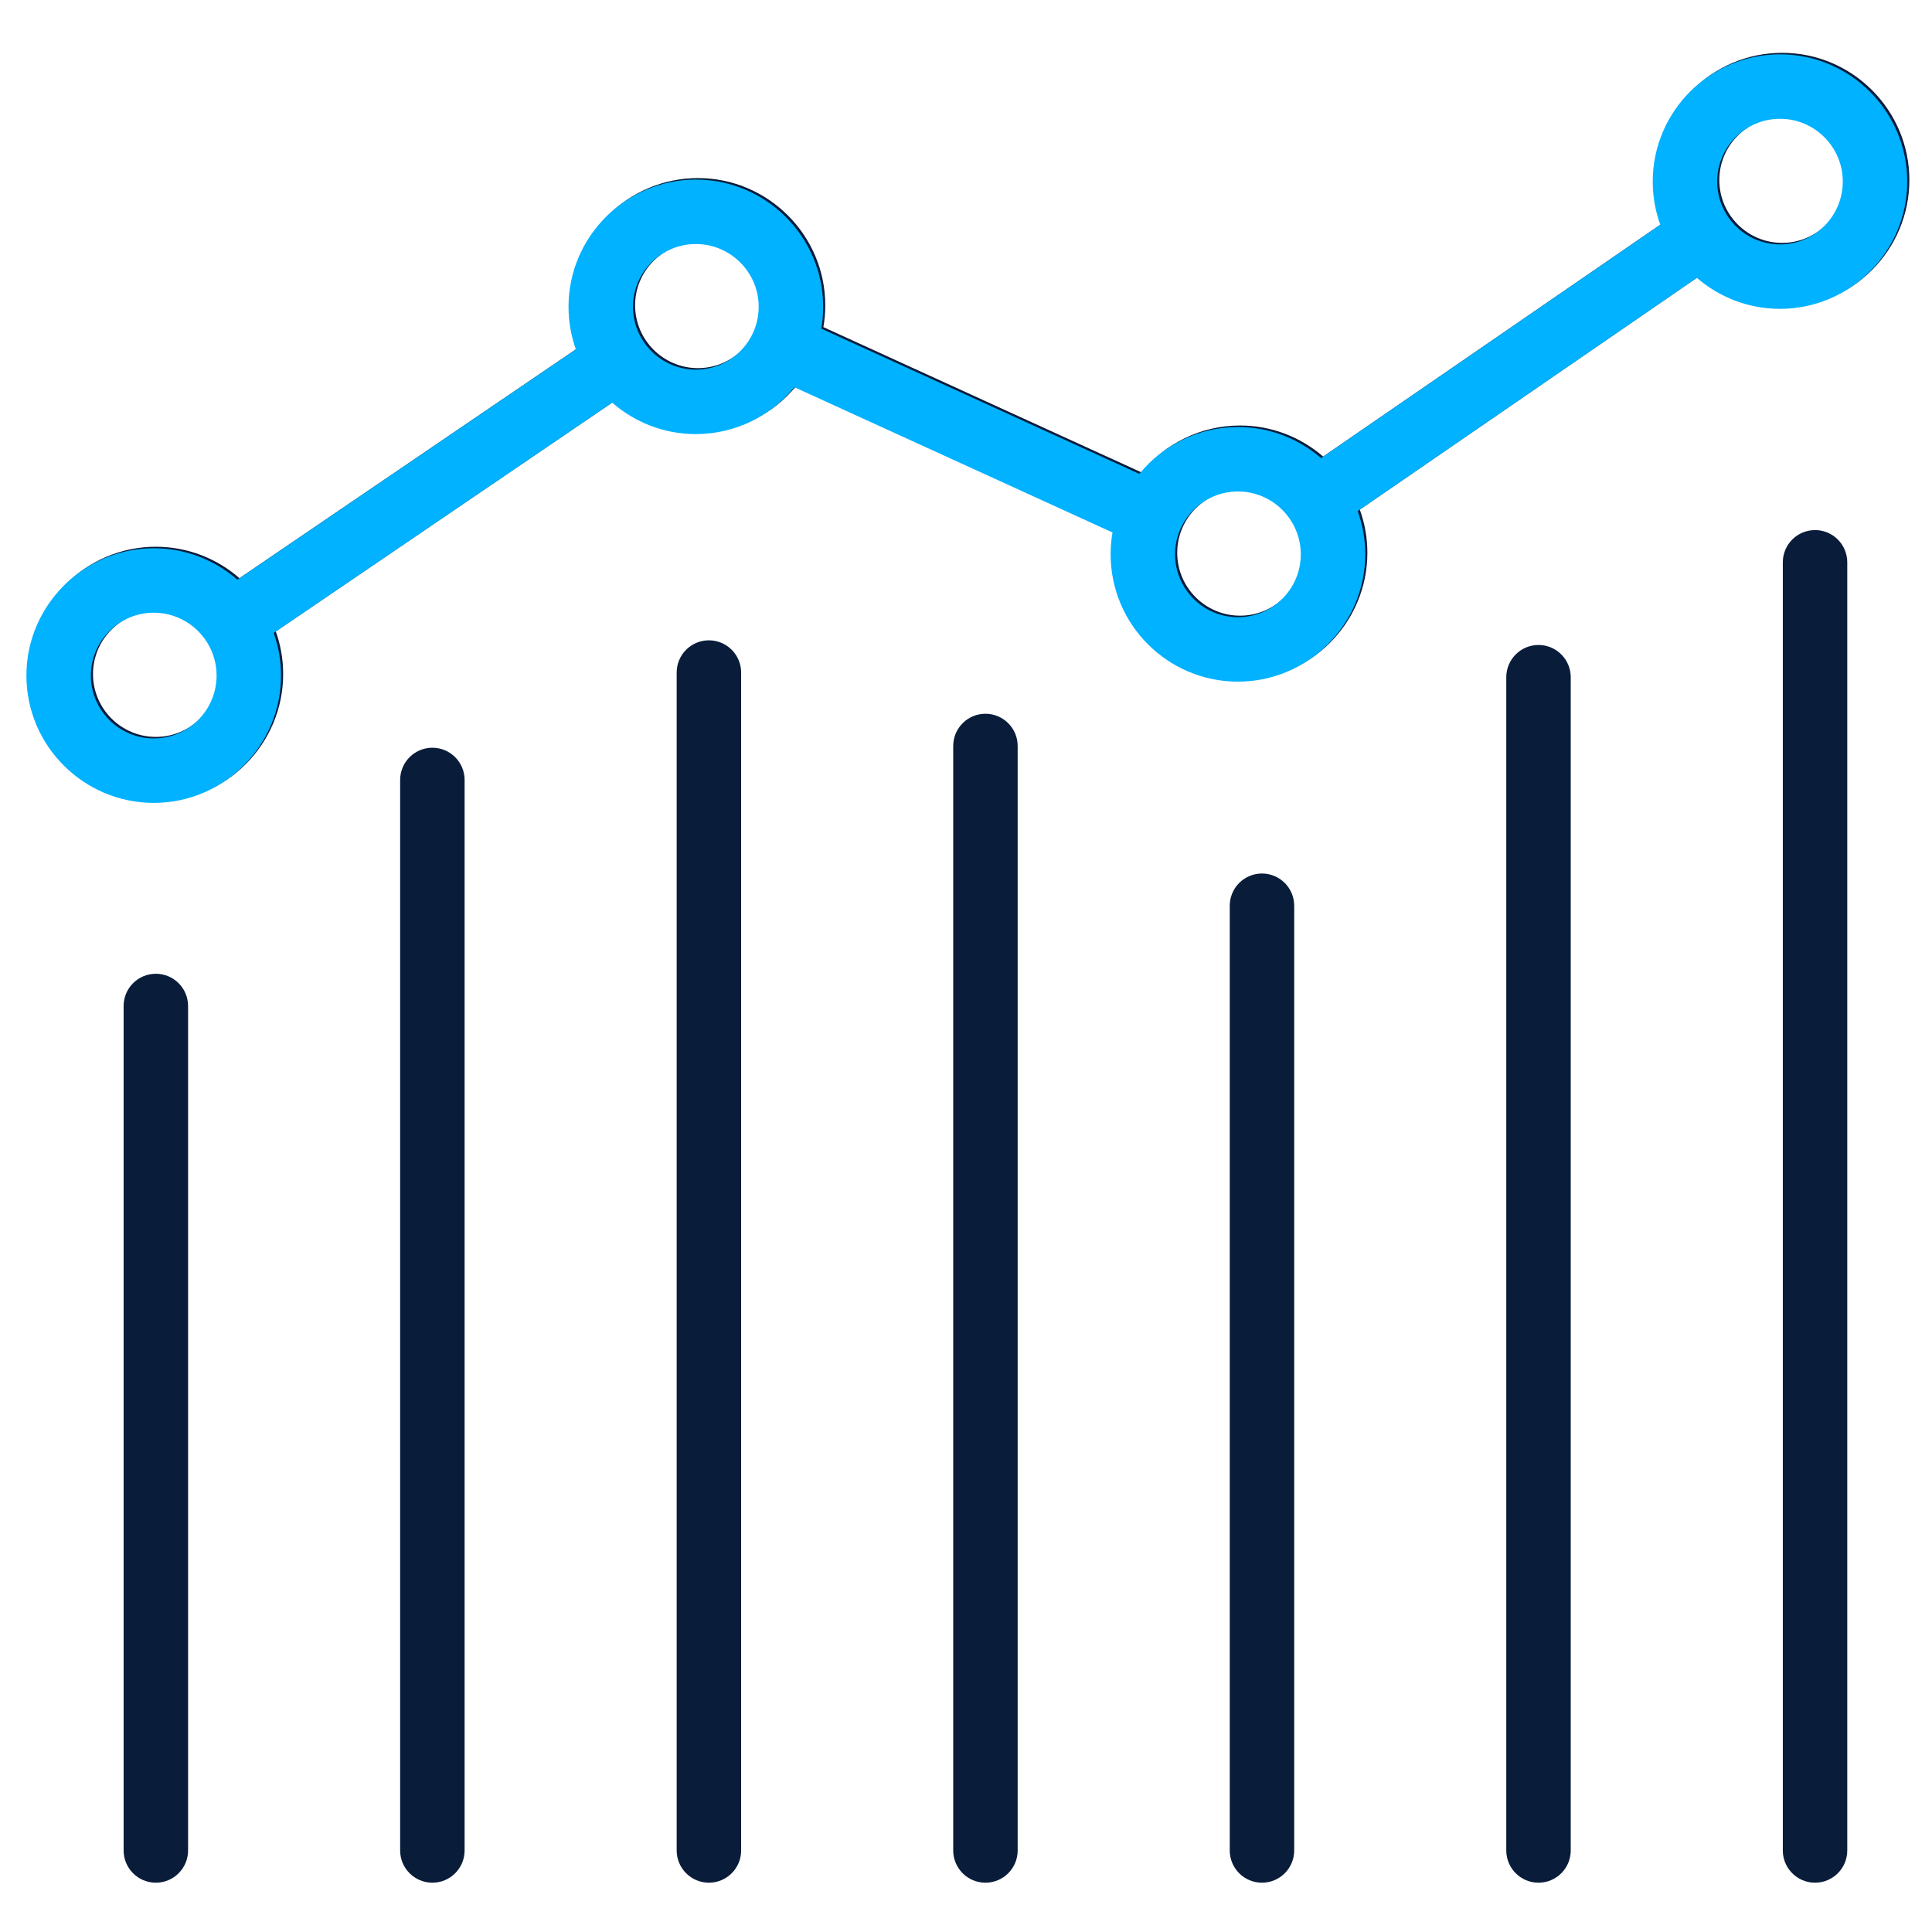 <svg width="512" height="512" viewBox="0 0 512 512" fill="none" xmlns="http://www.w3.org/2000/svg">
<path fill-rule="evenodd" clip-rule="evenodd" d="M73.089 167.335C74.351 170.871 75.04 174.674 75.04 178.632C75.04 197.236 59.905 212.369 41.302 212.369C22.739 212.369 7.562 197.236 7.562 178.632C7.562 160.069 22.739 144.892 41.302 144.892C49.776 144.892 57.531 148.043 63.462 153.227L153.176 92.195C151.914 88.662 151.226 84.859 151.226 80.899C151.226 62.333 166.4 47.191 184.964 47.191C203.53 47.191 218.703 62.333 218.703 80.899C218.703 82.873 218.532 84.808 218.204 86.689L302.508 125.185C308.701 117.615 318.11 112.763 328.628 112.763C337.027 112.763 344.733 115.87 350.652 120.992L440.557 59.166C439.26 55.588 438.554 51.729 438.554 47.707C438.554 29.142 453.685 14 472.292 14C490.86 14 505.999 29.14 505.999 47.707C505.999 66.314 490.857 81.445 472.292 81.445C463.874 81.445 456.167 78.348 450.249 73.231L360.355 135.048C361.657 138.628 362.367 142.485 362.367 146.502C362.367 165.106 347.191 180.24 328.628 180.24C310.024 180.24 294.89 165.106 294.89 146.502C294.89 144.529 295.061 142.594 295.389 140.711L211.085 102.215C204.886 109.792 195.468 114.638 184.964 114.638C176.501 114.638 168.741 111.491 162.803 106.304L73.089 167.335ZM328.628 163.159C337.793 163.159 345.286 155.687 345.286 146.502C345.286 137.337 337.793 129.843 328.628 129.843C319.442 129.843 311.971 137.337 311.971 146.502C311.971 155.687 319.442 163.159 328.628 163.159ZM472.292 64.365C481.454 64.365 488.919 56.889 488.919 47.707C488.919 38.548 481.451 31.081 472.292 31.081C463.11 31.081 455.635 38.545 455.635 47.707C455.635 56.893 463.106 64.365 472.292 64.365ZM184.964 97.557C194.129 97.557 201.623 90.084 201.623 80.899C201.623 71.737 194.127 64.272 184.964 64.272C175.803 64.272 168.307 71.737 168.307 80.899C168.307 90.084 175.8 97.557 184.964 97.557ZM41.302 195.289C50.486 195.289 57.959 187.817 57.959 178.632C57.959 169.467 50.486 161.973 41.302 161.973C32.137 161.973 24.643 169.467 24.643 178.632C24.643 187.817 32.137 195.289 41.302 195.289ZM32.761 266.598C32.761 261.885 36.587 258.058 41.302 258.058C46.015 258.058 49.842 261.885 49.842 266.598V490.394C49.842 495.108 46.015 498.934 41.302 498.934C36.587 498.934 32.761 495.108 32.761 490.394V266.598ZM106.044 206.696C106.044 201.983 109.872 198.156 114.585 198.156C119.299 198.156 123.125 201.983 123.125 206.696V490.394C123.125 495.108 119.299 498.934 114.585 498.934C109.872 498.934 106.044 495.108 106.044 490.394V206.696ZM252.612 197.694C252.612 192.98 256.439 189.153 261.152 189.153C265.867 189.153 269.693 192.98 269.693 197.694V490.394C269.693 495.108 265.867 498.934 261.152 498.934C256.439 498.934 252.612 495.108 252.612 490.394V197.694ZM399.181 179.465C399.181 174.751 403.007 170.925 407.721 170.925C412.434 170.925 416.261 174.751 416.261 179.465V490.394C416.261 495.108 412.434 498.934 407.721 498.934C403.007 498.934 399.181 495.108 399.181 490.394V179.465ZM325.896 240.03C325.896 235.317 329.724 231.49 334.437 231.49C339.15 231.49 342.977 235.317 342.977 240.03V490.394C342.977 495.108 339.15 498.934 334.437 498.934C329.724 498.934 325.896 495.108 325.896 490.394V240.03ZM472.464 149.017C472.464 144.303 476.291 140.477 481.004 140.477C485.718 140.477 489.544 144.303 489.544 149.017V490.394C489.544 495.108 485.718 498.934 481.004 498.934C476.291 498.934 472.464 495.108 472.464 490.394V149.017ZM179.329 178.231C179.329 173.518 183.155 169.691 187.869 169.691C192.582 169.691 196.409 173.518 196.409 178.231V490.394C196.409 495.108 192.582 498.934 187.869 498.934C183.155 498.934 179.329 495.108 179.329 490.394V178.231Z" fill="#091C3A"/>
<path fill-rule="evenodd" clip-rule="evenodd" d="M72.526 167.737C73.789 171.272 74.477 175.075 74.477 179.033C74.477 197.637 59.342 212.771 40.739 212.771C22.176 212.771 7 197.637 7 179.033C7 160.47 22.176 145.294 40.739 145.294C49.214 145.294 56.968 148.444 62.9 153.628L152.613 92.597C151.352 89.063 150.664 85.26 150.664 81.3C150.664 62.735 165.838 47.593 184.402 47.593C202.967 47.593 218.141 62.735 218.141 81.3C218.141 83.274 217.97 85.209 217.642 87.09L301.946 125.586C308.139 118.016 317.547 113.164 328.065 113.164C336.464 113.164 344.17 116.271 350.09 121.393L439.995 59.567C438.698 55.989 437.991 52.13 437.991 48.109C437.991 29.543 453.122 14.401 471.729 14.401C490.297 14.401 505.437 29.541 505.437 48.109C505.437 66.716 490.295 81.847 471.729 81.847C463.311 81.847 455.604 78.749 449.687 73.632L359.793 135.449C361.095 139.029 361.805 142.887 361.805 146.903C361.805 165.508 346.628 180.641 328.065 180.641C309.461 180.641 294.328 165.508 294.328 146.903C294.328 144.93 294.498 142.995 294.827 141.113L210.523 102.617C204.324 110.193 194.905 115.039 184.402 115.039C175.938 115.039 168.179 111.893 162.241 106.705L72.526 167.737ZM328.065 163.56C337.23 163.56 344.724 156.089 344.724 146.903C344.724 137.738 337.23 130.245 328.065 130.245C318.88 130.245 311.408 137.738 311.408 146.903C311.408 156.089 318.88 163.56 328.065 163.56ZM471.729 64.766C480.892 64.766 488.356 57.291 488.356 48.109C488.356 38.95 480.888 31.482 471.729 31.482C462.547 31.482 455.072 38.946 455.072 48.109C455.072 57.294 462.544 64.766 471.729 64.766ZM184.402 97.959C193.567 97.959 201.06 90.486 201.06 81.3C201.06 72.139 193.564 64.673 184.402 64.673C175.24 64.673 167.744 72.139 167.744 81.3C167.744 90.486 175.238 97.959 184.402 97.959ZM40.739 195.69C49.924 195.69 57.396 188.219 57.396 179.033C57.396 169.868 49.924 162.374 40.739 162.374C31.574 162.374 24.081 169.868 24.081 179.033C24.081 188.219 31.574 195.69 40.739 195.69Z" fill="#00B2FF"/>
</svg>

